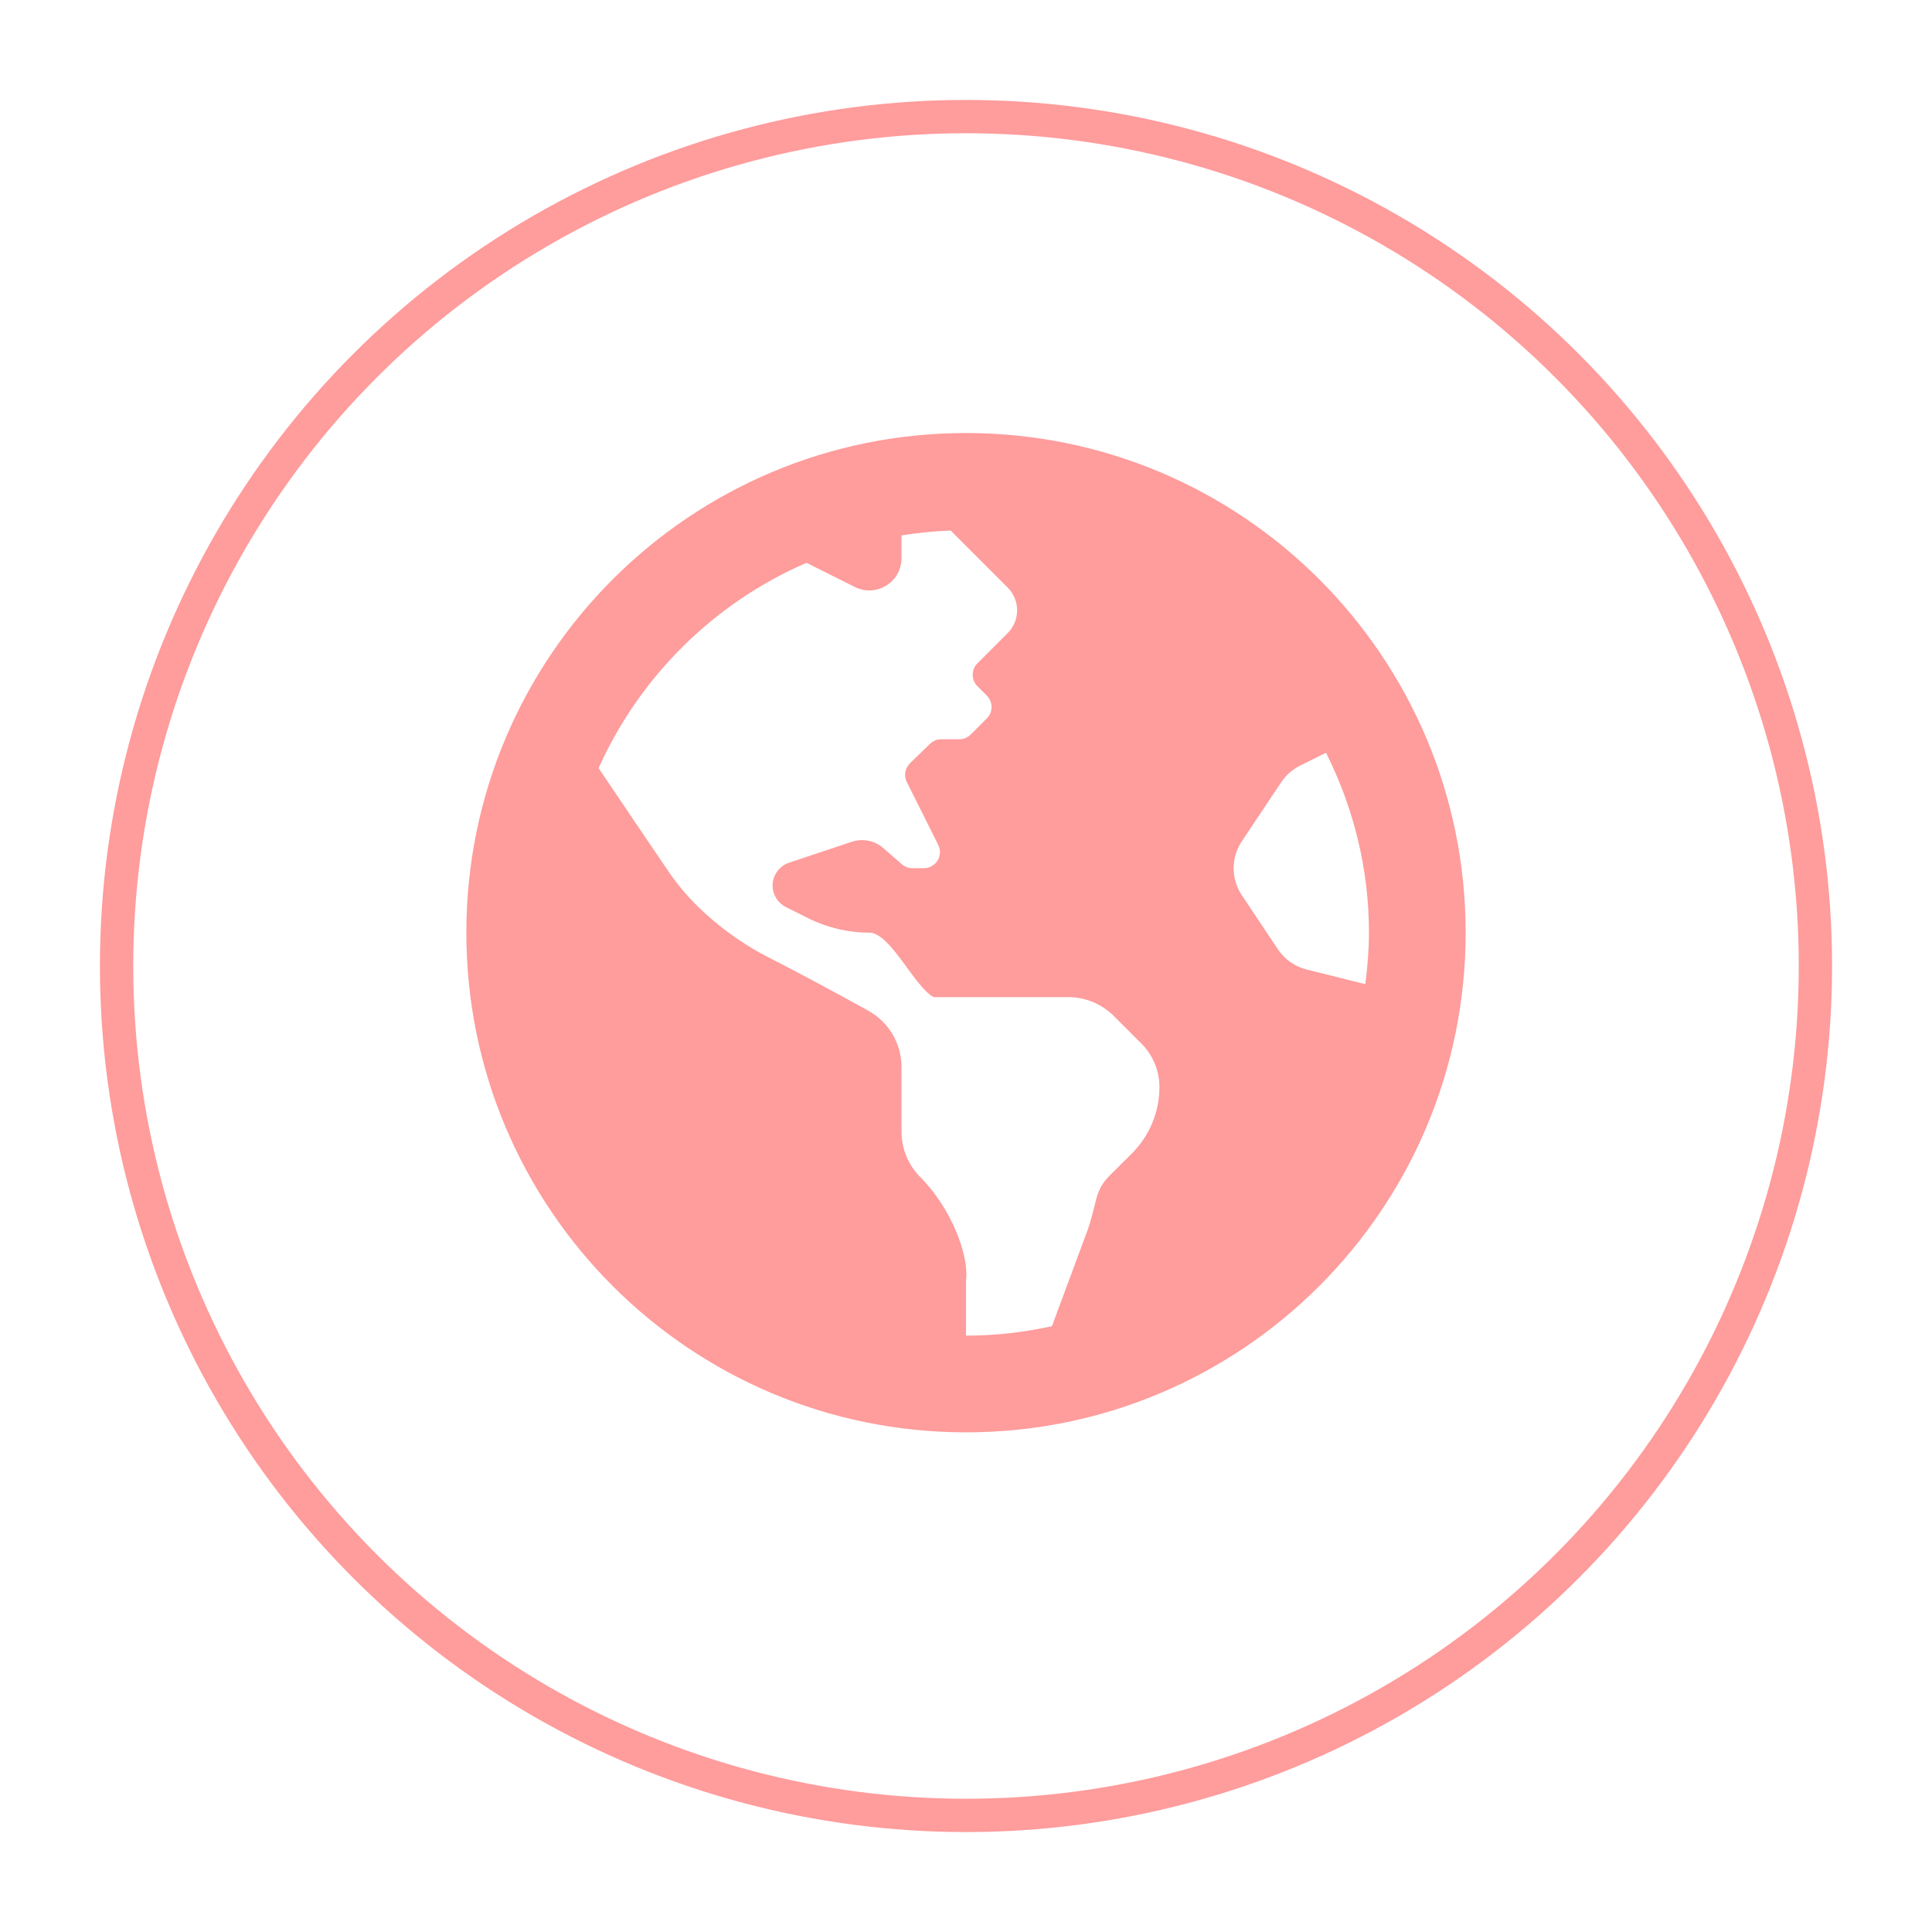 <svg width="58" height="58" viewBox="0 0 58 58" fill="none" xmlns="http://www.w3.org/2000/svg">
<g filter="url(#filter0_d_1_16386)">
<circle cx="29" cy="28" r="26" fill="white"/>
<circle cx="29" cy="28" r="25.5" stroke="#FF9C9C"/>
</g>
<path d="M29 13C20.715 13 14 19.715 14 28C14 36.285 20.715 43 29 43C37.285 43 44 36.285 44 28C44 19.715 37.285 13 29 13ZM33.977 34.629C33.741 34.864 33.494 35.11 33.293 35.311C33.112 35.493 32.985 35.717 32.92 35.959C32.829 36.301 32.755 36.647 32.632 36.979L31.58 39.813C30.747 39.995 29.886 40.097 29 40.097V38.441C29.102 37.677 28.538 36.248 27.631 35.341C27.268 34.978 27.064 34.486 27.064 33.972V32.036C27.064 31.332 26.685 30.685 26.069 30.344C25.2 29.863 23.963 29.192 23.117 28.765C22.422 28.416 21.78 27.97 21.202 27.45L21.154 27.406C20.741 27.033 20.374 26.612 20.062 26.152C19.494 25.319 18.57 23.949 17.97 23.058C19.208 20.306 21.439 18.096 24.212 16.896L25.664 17.622C26.307 17.944 27.064 17.476 27.064 16.757V16.073C27.548 15.995 28.04 15.946 28.54 15.927L30.251 17.639C30.629 18.017 30.629 18.629 30.251 19.007L29.968 19.29L29.342 19.916C29.154 20.104 29.154 20.411 29.342 20.6L29.626 20.884C29.815 21.072 29.815 21.379 29.626 21.567L29.142 22.051C29.051 22.142 28.928 22.193 28.8 22.193H28.256C28.13 22.193 28.009 22.242 27.919 22.33L27.319 22.914C27.245 22.985 27.196 23.079 27.179 23.18C27.162 23.281 27.177 23.385 27.223 23.477L28.166 25.363C28.327 25.685 28.093 26.064 27.733 26.064H27.392C27.276 26.064 27.163 26.022 27.075 25.945L26.514 25.458C26.387 25.348 26.234 25.272 26.069 25.24C25.904 25.207 25.733 25.217 25.574 25.27L23.688 25.899C23.544 25.947 23.419 26.039 23.331 26.162C23.242 26.285 23.194 26.433 23.194 26.585C23.194 26.859 23.349 27.108 23.594 27.231L24.264 27.566C24.833 27.851 25.461 27.999 26.097 27.999C26.734 27.999 27.464 29.65 28.033 29.935H32.07C32.584 29.935 33.075 30.139 33.439 30.502L34.267 31.33C34.613 31.676 34.807 32.145 34.807 32.634C34.807 33.005 34.734 33.372 34.591 33.714C34.449 34.057 34.24 34.368 33.977 34.629V34.629ZM39.222 29.104C38.872 29.016 38.566 28.801 38.366 28.501L37.278 26.87C37.119 26.631 37.034 26.351 37.034 26.064C37.034 25.778 37.119 25.498 37.278 25.259L38.463 23.483C38.604 23.273 38.796 23.102 39.022 22.989L39.807 22.597C40.625 24.225 41.097 26.057 41.097 28C41.097 28.524 41.052 29.038 40.987 29.545L39.222 29.104Z" fill="#FF9C9C"/>
<defs>
<filter id="filter0_d_1_16386" x="0" y="0" width="58" height="58" filterUnits="userSpaceOnUse" color-interpolation-filters="sRGB">
<feFlood flood-opacity="0" result="BackgroundImageFix"/>
<feColorMatrix in="SourceAlpha" type="matrix" values="0 0 0 0 0 0 0 0 0 0 0 0 0 0 0 0 0 0 127 0" result="hardAlpha"/>
<feOffset dy="1"/>
<feGaussianBlur stdDeviation="1.5"/>
<feComposite in2="hardAlpha" operator="out"/>
<feColorMatrix type="matrix" values="0 0 0 0 0 0 0 0 0 0 0 0 0 0 0 0 0 0 0.1 0"/>
<feBlend mode="normal" in2="BackgroundImageFix" result="effect1_dropShadow_1_16386"/>
<feBlend mode="normal" in="SourceGraphic" in2="effect1_dropShadow_1_16386" result="shape"/>
</filter>
</defs>
</svg>
